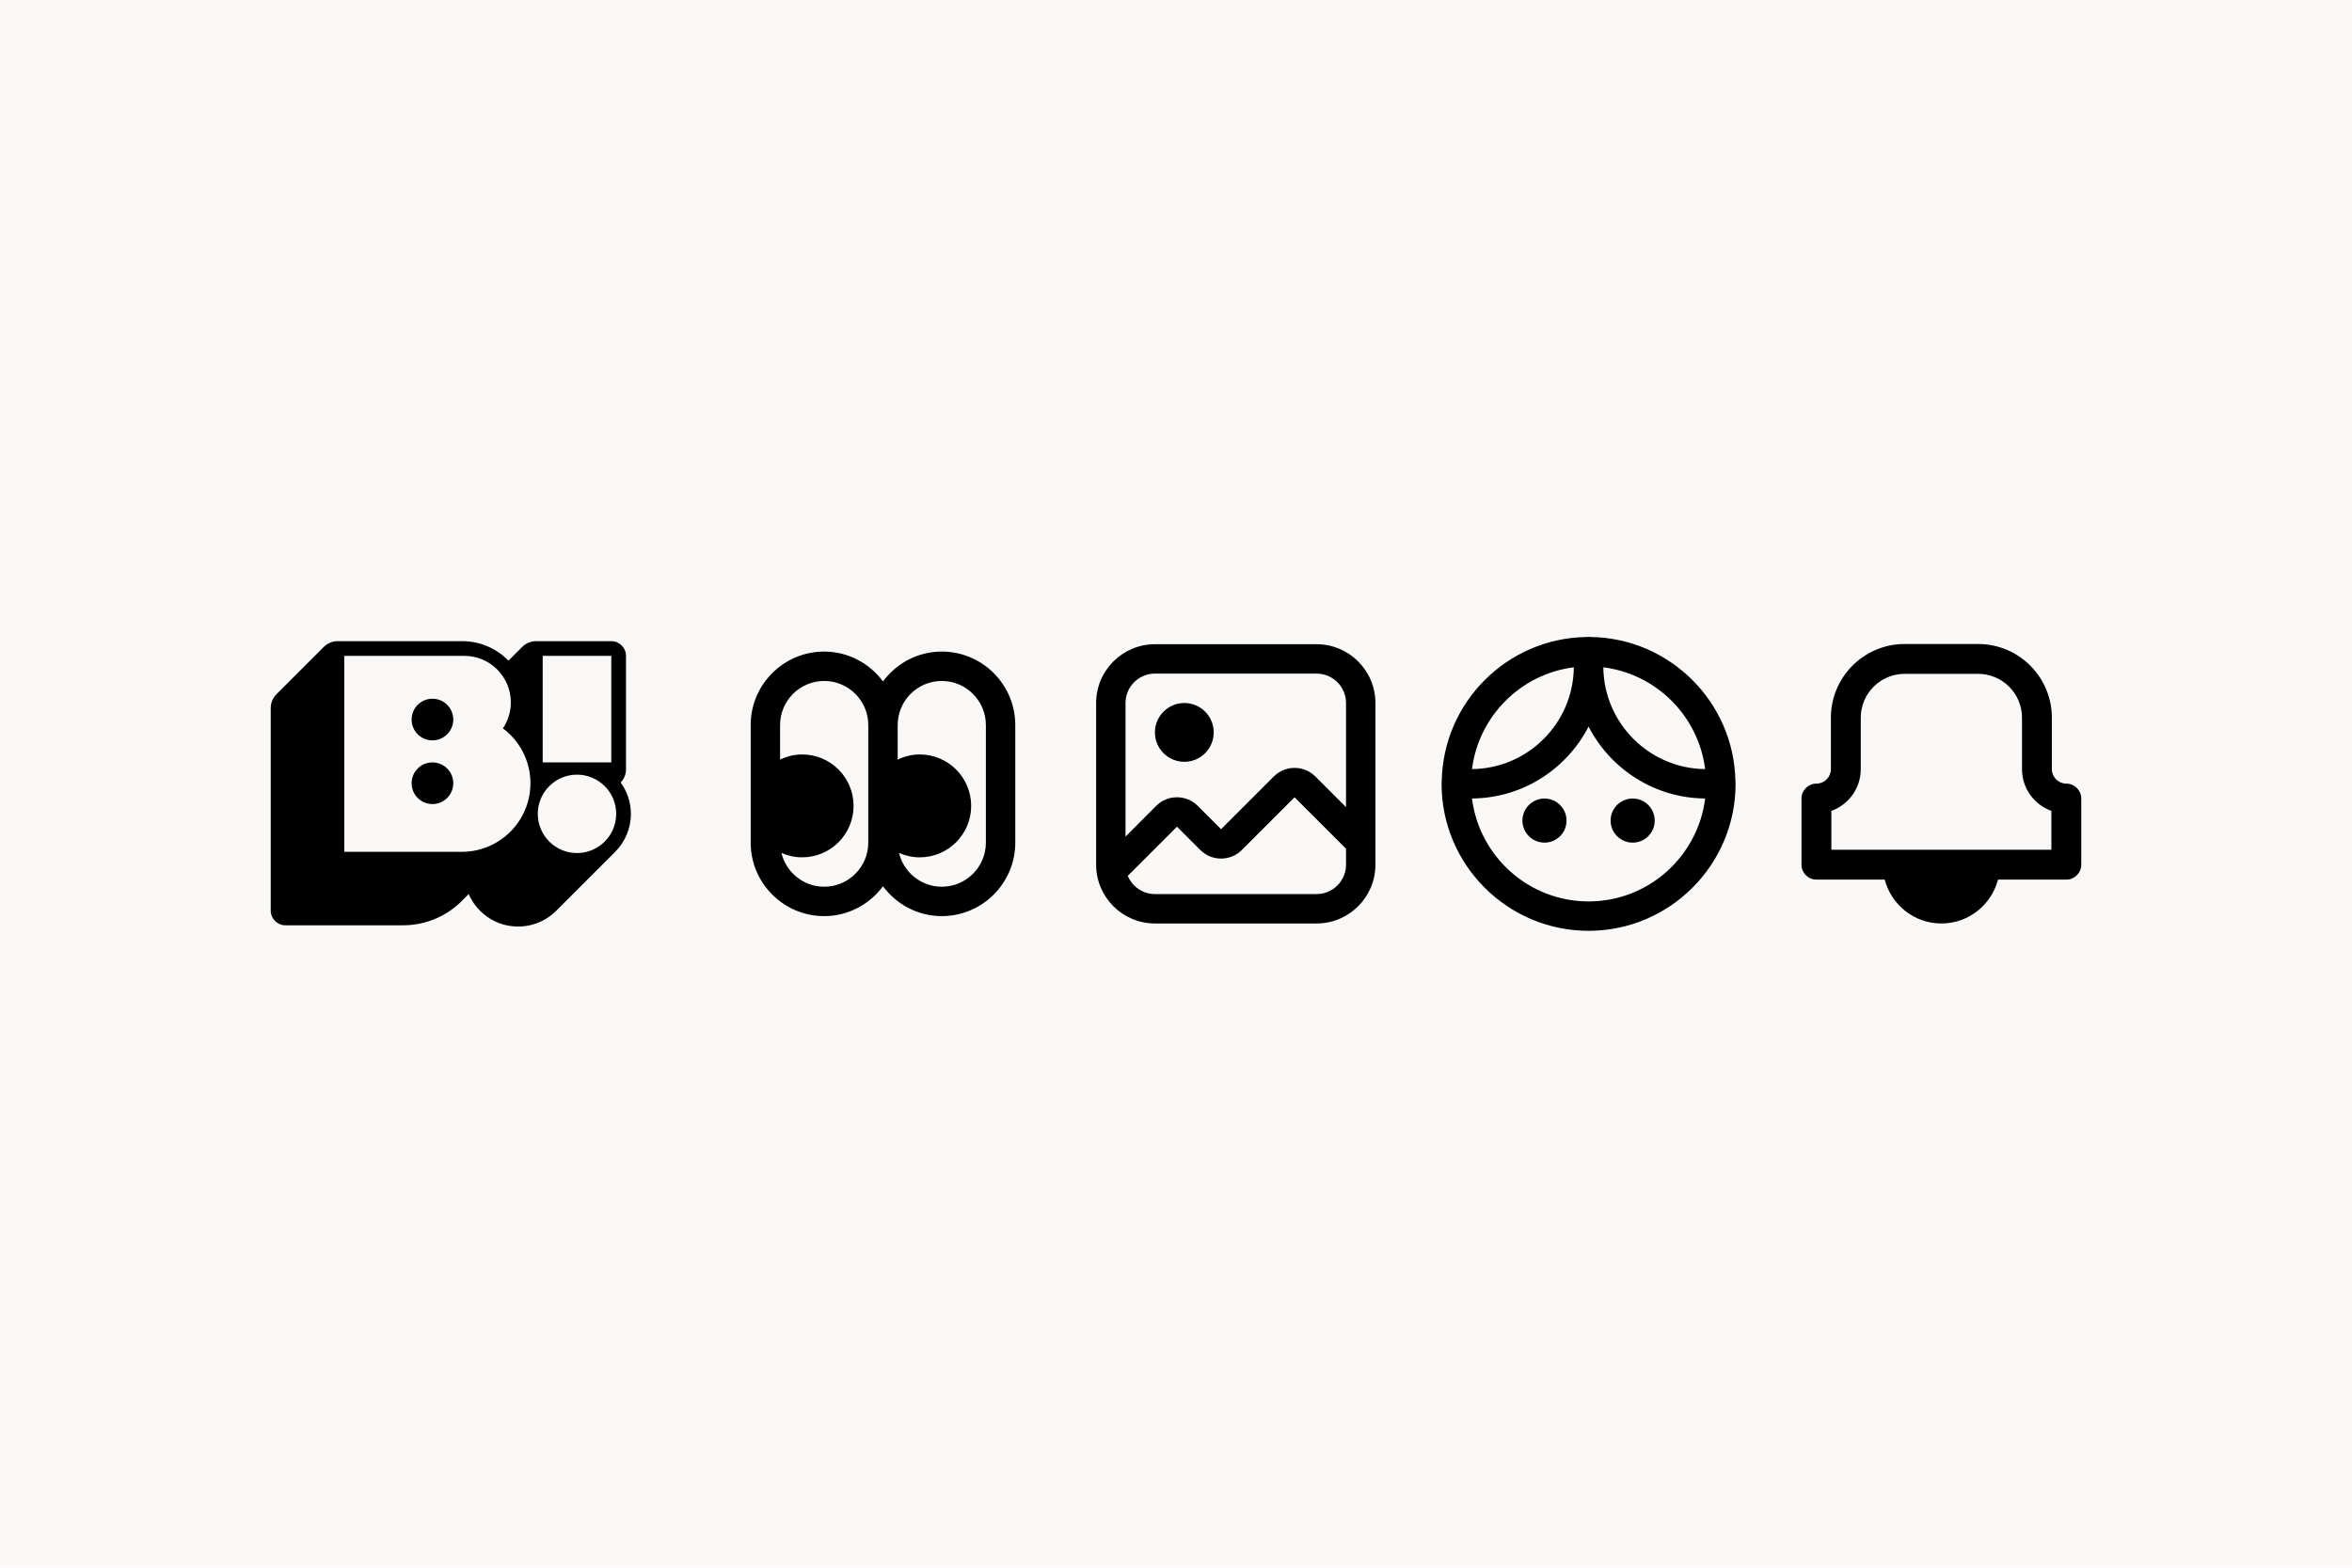 <?xml version="1.0" encoding="UTF-8"?><svg id="Layer_1" xmlns="http://www.w3.org/2000/svg" viewBox="0 0 1920 1280"><defs><style>.cls-1{fill:#f9f8f7;}</style></defs><rect class="cls-1" width="1920" height="1280"/><path d="M768.798,532c-19.693,0-37.055,9.668-48,24.369-10.945-14.701-28.307-24.369-48-24.369-33.082,0-60,26.918-60,60v65.965c0,.012-.006.023-.006.035s.006.023.006.035v29.965c0,33.082,26.918,60,60,60,19.693,0,37.055-9.668,48-24.369,10.945,14.701,28.307,24.369,48,24.369,33.082,0,60-26.918,60-60v-96c0-33.082-26.918-60-60-60ZM672.798,724c-16.945,0-31.102-11.807-34.91-27.604,5.18,2.285,10.881,3.604,16.904,3.604,23.197,0,42-18.803,42-42s-18.803-42-42-42c-6.469,0-12.521,1.582-17.994,4.195v-28.195c0-19.852,16.148-36,36-36s36,16.148,36,36v65.965c0,.012-.006.023-.006.035s.006.023.006.035v29.965c0,19.852-16.148,36-36,36ZM804.798,688c0,19.852-16.148,36-36,36-16.945,0-31.102-11.807-34.91-27.604,5.18,2.285,10.881,3.604,16.904,3.604,23.197,0,42-18.803,42-42s-18.803-42-42-42c-6.469,0-12.521,1.582-17.994,4.195v-28.195c0-19.852,16.148-36,36-36s36,16.148,36,36v96Z"/><path d="M1074.798,526h-132c-26.473,0-48,21.533-48,48v132c0,26.467,21.527,48,48,48h132c26.473,0,48-21.533,48-48v-132c0-26.467-21.527-48-48-48ZM942.798,550h132c13.23,0,24,10.764,24,24v85.031l-25.031-25.031c-9.352-9.357-24.586-9.357-33.938,0l-43.031,43.031-19.031-19.037c-9.363-9.352-24.574-9.375-33.891-.047l-2.953,2.947c-9.445,9.445-16.605,16.605-22.125,22.189v-109.084c0-13.236,10.77-24,24-24ZM1074.798,730h-132c-10.066,0-18.674-6.246-22.23-15.059.252-.217.586-.328.82-.562,1.219-1.23,22.734-22.746,36.504-36.51l2.906-2.9,19.031,19.031c9.352,9.357,24.586,9.357,33.938,0l43.031-43.031,42,42v13.031c0,13.23-10.77,24-24,24Z"/><circle cx="966.792" cy="598" r="24"/><path d="M1686.798,639.812c-6.516,0-11.812-5.297-11.812-11.812v-42c0-33.188-27-60.188-60.188-60.188h-60c-33.188,0-60.188,27-60.188,60.188v42c0,6.516-5.297,11.812-11.812,11.812-6.727,0-12.188,5.455-12.188,12.188v54c0,6.727,5.461,12.188,12.188,12.188h55.752c5.42,20.566,23.971,35.812,46.242,35.812s40.828-15.246,46.248-35.812h55.758c6.727,0,12.188-5.461,12.188-12.188v-54c0-6.732-5.461-12.188-12.188-12.188ZM1674.611,693.812h-179.625v-31.74c13.98-5.01,24-18.393,24-34.072v-42c0-19.746,16.066-35.812,35.812-35.812h60c19.746,0,35.812,16.066,35.812,35.812v42c0,15.68,10.02,29.062,24,34.072v31.74Z"/><circle cx="1260.792" cy="670" r="18"/><circle cx="1332.792" cy="670" r="18"/><path d="M1416.716,637.838c-.006-.035-.029-.064-.035-.1-1.207-64.371-53.285-116.432-117.65-117.627-.029-.006-.047-.018-.076-.023-.059-.006-.105.018-.164.012-.668-.012-1.318-.1-1.992-.1s-1.324.088-1.998.1c-.059.006-.111-.018-.17-.012-.029.006-.047.023-.076.023-64.365,1.201-116.432,53.262-117.639,117.627-.006.035-.029.064-.035.1-.012.07.023.141.018.211-.012.656-.1,1.295-.1,1.951,0,66.17,53.836,120,120,120s120-53.83,120-120c0-.656-.088-1.295-.1-1.951-.006-.076.029-.141.018-.211ZM1391.96,627.959c-45.639-.457-82.664-37.477-83.121-83.121,43.307,5.455,77.666,39.814,83.121,83.121ZM1284.757,544.838c-.457,45.645-37.482,82.664-83.121,83.121,5.455-43.307,39.814-77.666,83.121-83.121ZM1296.798,736c-48.879,0-89.256-36.744-95.174-84.041,41.455-.316,77.35-24.111,95.174-58.705,17.824,34.594,53.719,58.389,95.174,58.705-5.918,47.297-46.295,84.041-95.174,84.041Z"/><path d="M353.016,570.5c-9.4,0-17,7.6-17,17s7.6,17,17,17,17-7.6,17-17-7.6-17-17-17Z"/><path d="M353.016,622.5c-9.4,0-17,7.6-17,17s7.6,17,17,17,17-7.6,17-17-7.6-17-17-17Z"/><path d="M506.647,638.869c2.797-2.797,4.367-6.592,4.367-10.547v-92.822c0-6.627-5.373-12-12-12h-61.373c-4.242,0-8.312,1.686-11.312,4.686l-11.258,11.258c-9.543-9.844-23.051-15.943-37.66-15.943h-101.77c-4.242,0-8.312,1.686-11.312,4.686l-38.627,38.629c-3.002,3-4.688,7.07-4.688,11.312v165.373c0,6.627,5.373,12,12,12h96c18.82,0,35.873-7.691,48.197-20.088l5.402-5.402c5.83,13.418,18.291,23.48,33.041,25.889,15.072,2.459,29.037-2.807,38.594-12.449l47.715-47.717c8.051-7.979,13.051-19.029,13.051-31.232,0-9.582-3.139-18.408-8.367-25.631ZM377.016,695.5h-96v-160h98c21,0,38,17,38,38,0,7.84-2.4,15.16-6.48,21.199,13.641,10.201,22.48,26.441,22.48,44.801,0,30.92-25.08,56-56,56ZM443.016,535.5h56v87h-56v-87ZM471.016,696.5c-17.674,0-32-14.326-32-32,0-17.672,14.326-32,32-32,17.672,0,32,14.328,32,32,0,17.674-14.328,32-32,32Z"/></svg>